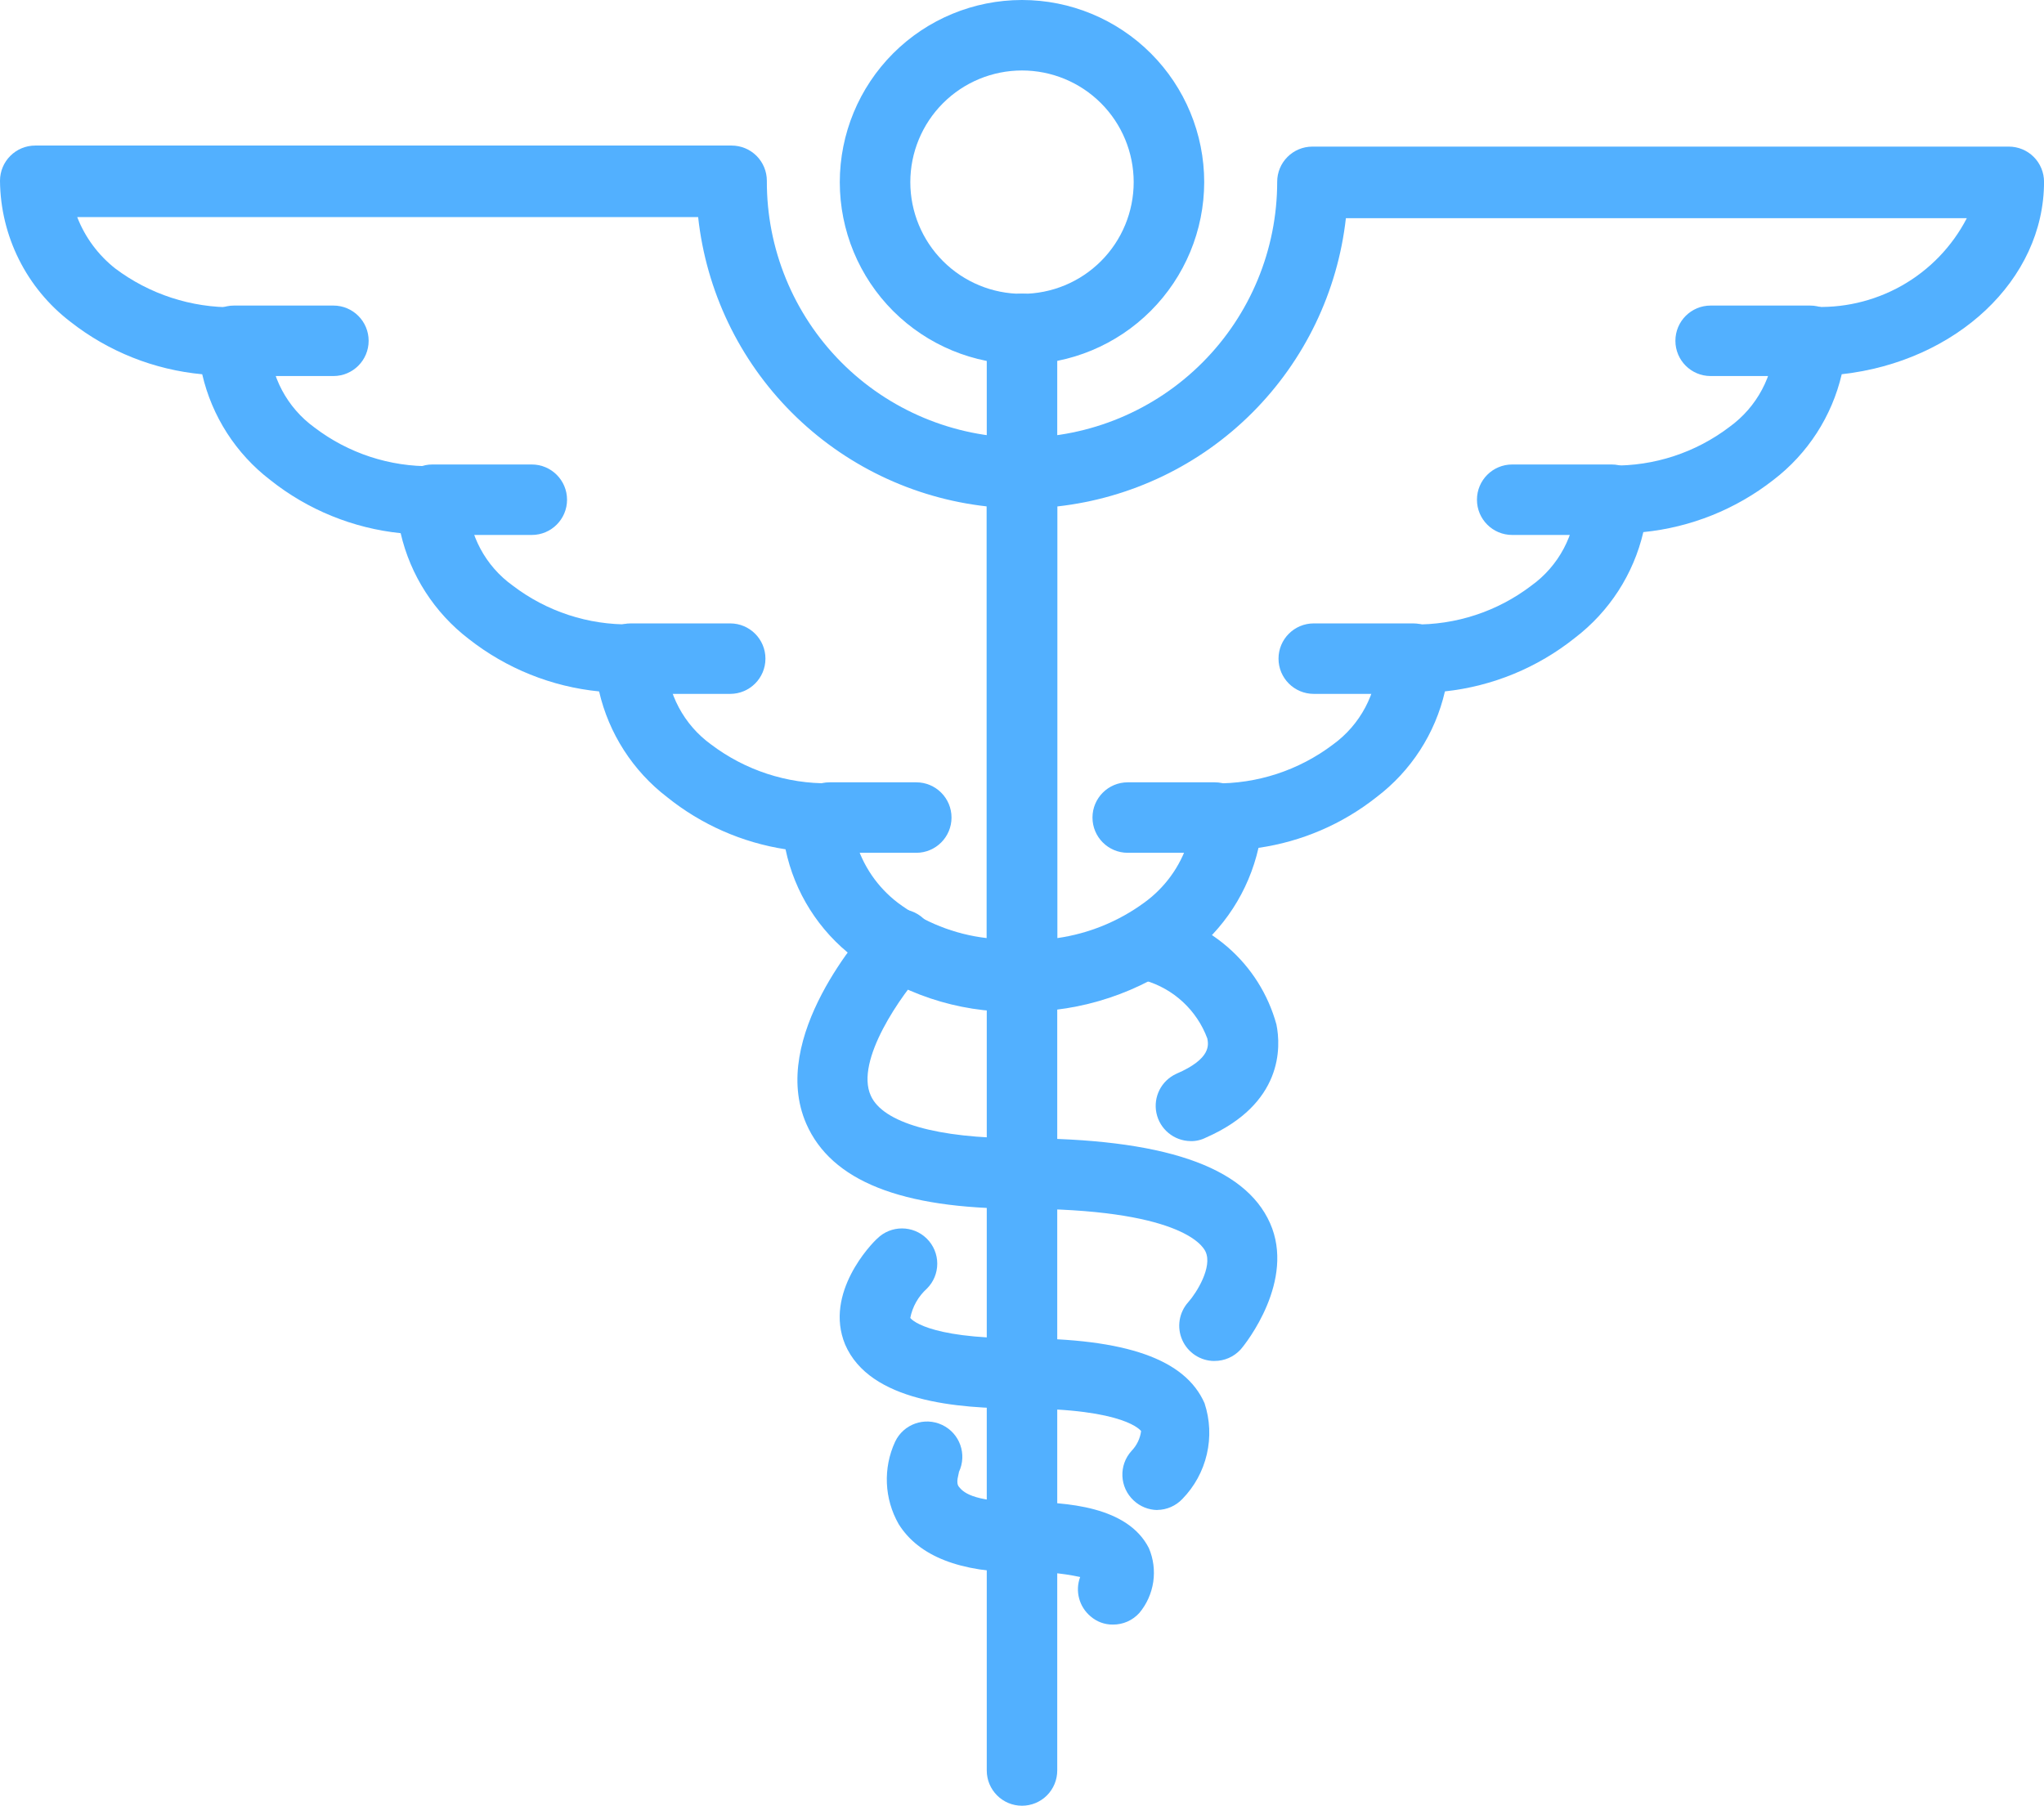 <svg xmlns="http://www.w3.org/2000/svg" viewBox="0 0 507.5 448.36"><defs><style>.cls-1{fill:#52b0ff;fill-rule:evenodd;}</style></defs><path class="cls-1" d="m301.52,337.93c-3.45,0-6.58-2.05-7.98-5.21-1.4-3.16-.81-6.84,1.5-9.41,2.1-2.36,6.04-8.75,4.29-12.51-.79-1.75-6.82-10.68-46.2-10.68-29.4,0-46.73-6.91-52.94-21.09-9.36-21.44,14-47.51,16.71-50.49,3.29-3.55,8.83-3.77,12.38-.48,3.55,3.29,3.77,8.83.48,12.38-6.04,6.56-17.5,22.93-13.56,31.59,2.98,6.74,16.45,10.59,36.93,10.59,35.52,0,55.91,6.91,62.21,21.09,6.3,14.18-5.86,29.75-7.35,31.41h0c-1.67,1.8-4.02,2.82-6.48,2.8h0Z"/><path class="cls-1" d="m295.57,283.33c-4.09-.06-7.6-2.95-8.44-6.95-.84-4.01,1.21-8.06,4.94-9.76,8.75-3.76,7.96-7.26,7.7-8.75-2.6-7.02-8.38-12.38-15.57-14.44-4.83,0-8.75-3.92-8.75-8.75s3.92-8.75,8.75-8.75c7.65.98,14.84,4.21,20.66,9.27,5.82,5.06,10.02,11.73,12.06,19.17,1.14,5.6,1.66,19.69-17.5,28.09-1.19.61-2.52.91-3.85.88h0Z"/><path class="cls-1" d="m253.75,251.22c-4.83,0-8.75-3.92-8.75-8.75v-125.04c0-4.83,3.92-8.75,8.75-8.75,16.82-.05,32.93-6.76,44.81-18.67,11.88-11.91,18.55-28.04,18.55-44.86,0-4.84,3.91-8.75,8.75-8.75h172.9c2.32,0,4.55.92,6.19,2.56,1.64,1.64,2.56,3.87,2.56,6.19,0,24.41-21.88,44.62-50.23,47.77-2.44,10.45-8.44,19.73-16.97,26.25-9.32,7.29-20.52,11.78-32.29,12.95-2.44,10.45-8.44,19.73-16.97,26.25-9.28,7.42-20.48,12.03-32.29,13.3-2.41,10.47-8.42,19.76-16.98,26.25-8.48,6.71-18.6,11.06-29.31,12.6-2.44,10.78-8.64,20.33-17.5,26.95-11.85,8.98-26.34,13.81-41.21,13.74h0Zm8.75-125.48v107.19c7.78-1.11,15.18-4.12,21.52-8.75,5.17-3.71,9-8.99,10.94-15.05-2.32-2.57-2.91-6.28-1.48-9.45,1.42-3.17,4.58-5.19,8.05-5.17,10.6.16,20.94-3.23,29.4-9.62,6.8-4.91,10.94-12.7,11.2-21.09,0-4.83,3.92-8.75,8.75-8.75,10.57.18,20.9-3.21,29.31-9.62,6.82-4.89,10.97-12.7,11.2-21.09,0-4.84,3.92-8.75,8.75-8.75,10.58.18,20.9-3.21,29.31-9.62,6.79-4.92,10.93-12.71,11.2-21.09,0-4.83,3.92-8.75,8.75-8.75,7.92.52,15.82-1.29,22.74-5.18,6.92-3.9,12.55-9.73,16.2-16.78h-154.17c-2.05,18.29-10.27,35.34-23.29,48.35-13.02,13.01-30.08,21.19-48.38,23.23h0Z"/><path class="cls-1" d="m449.4,93.37h-24.67c-4.84,0-8.75-3.92-8.75-8.75s3.91-8.75,8.75-8.75h24.68,0c4.84,0,8.75,3.92,8.75,8.75s-3.91,8.75-8.75,8.75h0Zm-49.26,39.46h-24.68c-4.83,0-8.75-3.91-8.75-8.75s3.92-8.75,8.75-8.75h24.68c4.83,0,8.75,3.92,8.75,8.75s-3.92,8.75-8.75,8.75Zm-49.27,39.46h-24.68c-4.83,0-8.75-3.92-8.75-8.75s3.92-8.75,8.75-8.75h24.68c4.83,0,8.75,3.92,8.75,8.75s-3.92,8.75-8.75,8.75Zm-49.35,39.46h-21.52c-4.83,0-8.75-3.92-8.75-8.75s3.92-8.75,8.75-8.75h21.61c4.83,0,8.75,3.92,8.75,8.75s-3.92,8.75-8.75,8.75h-.09Zm-47.77,39.47h-1.49c-14.56.19-28.74-4.56-40.25-13.48-8.7-6.62-14.73-16.16-16.97-26.86-10.77-1.66-20.91-6.12-29.4-12.95-8.51-6.52-14.48-15.81-16.89-26.25-11.81-1.17-23.05-5.7-32.38-13.04-8.51-6.52-14.48-15.8-16.89-26.25-11.83-1.22-23.07-5.8-32.38-13.21-8.51-6.52-14.48-15.81-16.89-26.25-11.94-1.11-23.3-5.63-32.73-13.04C6.58,71.55.12,58.63,0,44.89c0-4.83,3.92-8.75,8.75-8.75h172.9c2.32,0,4.55.92,6.19,2.56,1.64,1.64,2.56,3.87,2.56,6.19-.07,16.86,6.57,33.06,18.45,45.03,11.88,11.96,28.04,18.71,44.9,18.76,2.32,0,4.55.92,6.19,2.56,1.64,1.64,2.56,3.87,2.56,6.19v125.04c0,2.32-.92,4.54-2.56,6.19-1.64,1.64-3.87,2.56-6.19,2.56h0Zm-41.3-42.35c1.77,6.1,5.45,11.46,10.5,15.31,6.45,4.8,14.06,7.82,22.05,8.75v-107.19c-18.33-2.04-35.42-10.27-48.45-23.33-13.03-13.06-21.21-30.17-23.21-48.51H19.17c1.95,5.02,5.21,9.43,9.45,12.77,8.49,6.38,18.86,9.77,29.49,9.62,2.32,0,4.54.92,6.19,2.56,1.64,1.64,2.56,3.87,2.56,6.19.27,8.38,4.41,16.17,11.2,21.09,8.41,6.42,18.73,9.81,29.31,9.62,2.32,0,4.55.92,6.19,2.56,1.64,1.64,2.56,3.87,2.56,6.19.29,8.33,4.42,16.06,11.2,20.91,8.41,6.42,18.74,9.81,29.31,9.62,2.32,0,4.55.92,6.19,2.56,1.64,1.64,2.56,3.87,2.56,6.19.26,8.39,4.4,16.18,11.2,21.09,8.46,6.39,18.8,9.78,29.4,9.62,2.32,0,4.54.92,6.19,2.56,1.64,1.64,2.56,3.87,2.56,6.19-.07,2.08-.88,4.06-2.28,5.6h0Z"/><path class="cls-1" d="m82.77,93.37h-24.67c-4.84,0-8.75-3.92-8.75-8.75s3.91-8.75,8.75-8.75h24.68,0c4.84,0,8.75,3.92,8.75,8.75s-3.91,8.75-8.75,8.75h0Zm49.27,39.46h-24.68c-4.83,0-8.75-3.91-8.75-8.75s3.92-8.75,8.75-8.75h24.68c4.83,0,8.75,3.92,8.75,8.75s-3.92,8.75-8.75,8.75Zm49.26,39.46h-24.68c-4.83,0-8.75-3.92-8.75-8.75s3.92-8.75,8.75-8.75h24.68c4.83,0,8.75,3.92,8.75,8.75s-3.92,8.75-8.75,8.75Zm46.2,39.46h-21.52c-4.84,0-8.75-3.92-8.75-8.75s3.91-8.75,8.75-8.75h21.52c4.83,0,8.75,3.92,8.75,8.75s-3.92,8.75-8.75,8.75Zm59.85,163.19c-2.18-.03-4.27-.87-5.86-2.36-3.54-3.27-3.78-8.78-.53-12.34,1.29-1.34,2.12-3.06,2.36-4.9,0,0-3.68-5.6-29.75-5.6-15.84,0-37.62-1.66-43.75-15.93-5.25-12.77,6.56-25.02,7.96-26.25h0c3.41-3.39,8.92-3.39,12.34,0,1.66,1.64,2.59,3.88,2.59,6.21s-.93,4.57-2.59,6.21c-2.12,1.91-3.56,4.46-4.11,7.26,0,0,3.41,5.07,27.3,5.07,26.25,0,40.95,5.16,45.76,16.1,1.35,4.09,1.55,8.47.57,12.67-.97,4.2-3.08,8.05-6.09,11.13-1.62,1.7-3.86,2.68-6.21,2.71h0Zm-11.03,28.44c-2.02.03-3.98-.69-5.51-2.01-2.87-2.38-3.93-6.31-2.62-9.8-4.74-1.02-9.6-1.41-14.44-1.14-15.4,0-25.64-4.02-30.62-11.99-3.59-6.28-3.92-13.91-.88-20.47,2.08-4.38,7.31-6.23,11.68-4.16,4.38,2.08,6.23,7.3,4.16,11.68,0,.52-.88,2.62,0,3.68.88,1.05,2.89,3.76,15.66,3.76,11.2,0,26.25,1.14,31.5,11.46,1.13,2.64,1.5,5.54,1.09,8.38-.42,2.84-1.61,5.52-3.45,7.72-1.68,1.86-4.06,2.91-6.56,2.89h0Zm-22.57-312.9c-12,0-23.5-4.77-31.99-13.25-8.48-8.48-13.25-19.99-13.25-31.99s4.77-23.5,13.25-31.99c8.48-8.48,19.99-13.25,31.99-13.25s23.5,4.77,31.99,13.25c8.48,8.48,13.25,19.99,13.25,31.99-.02,11.99-4.8,23.48-13.28,31.96-8.48,8.48-19.97,13.25-31.96,13.28Zm0-72.98c-7.36,0-14.41,2.92-19.61,8.12-5.2,5.2-8.12,12.26-8.12,19.61s2.92,14.41,8.12,19.61c5.2,5.2,12.26,8.12,19.61,8.12s14.41-2.92,19.61-8.12c5.2-5.2,8.12-12.26,8.12-19.61s-2.92-14.41-8.12-19.61c-5.2-5.2-12.26-8.12-19.61-8.12Z"/><path class="cls-1" d="m253.75,448.36c-4.83,0-8.75-3.92-8.75-8.75V81.65c0-4.83,3.92-8.75,8.75-8.75s8.75,3.92,8.75,8.75v357.96c0,2.32-.92,4.55-2.56,6.19s-3.87,2.56-6.19,2.56Z"/></svg>